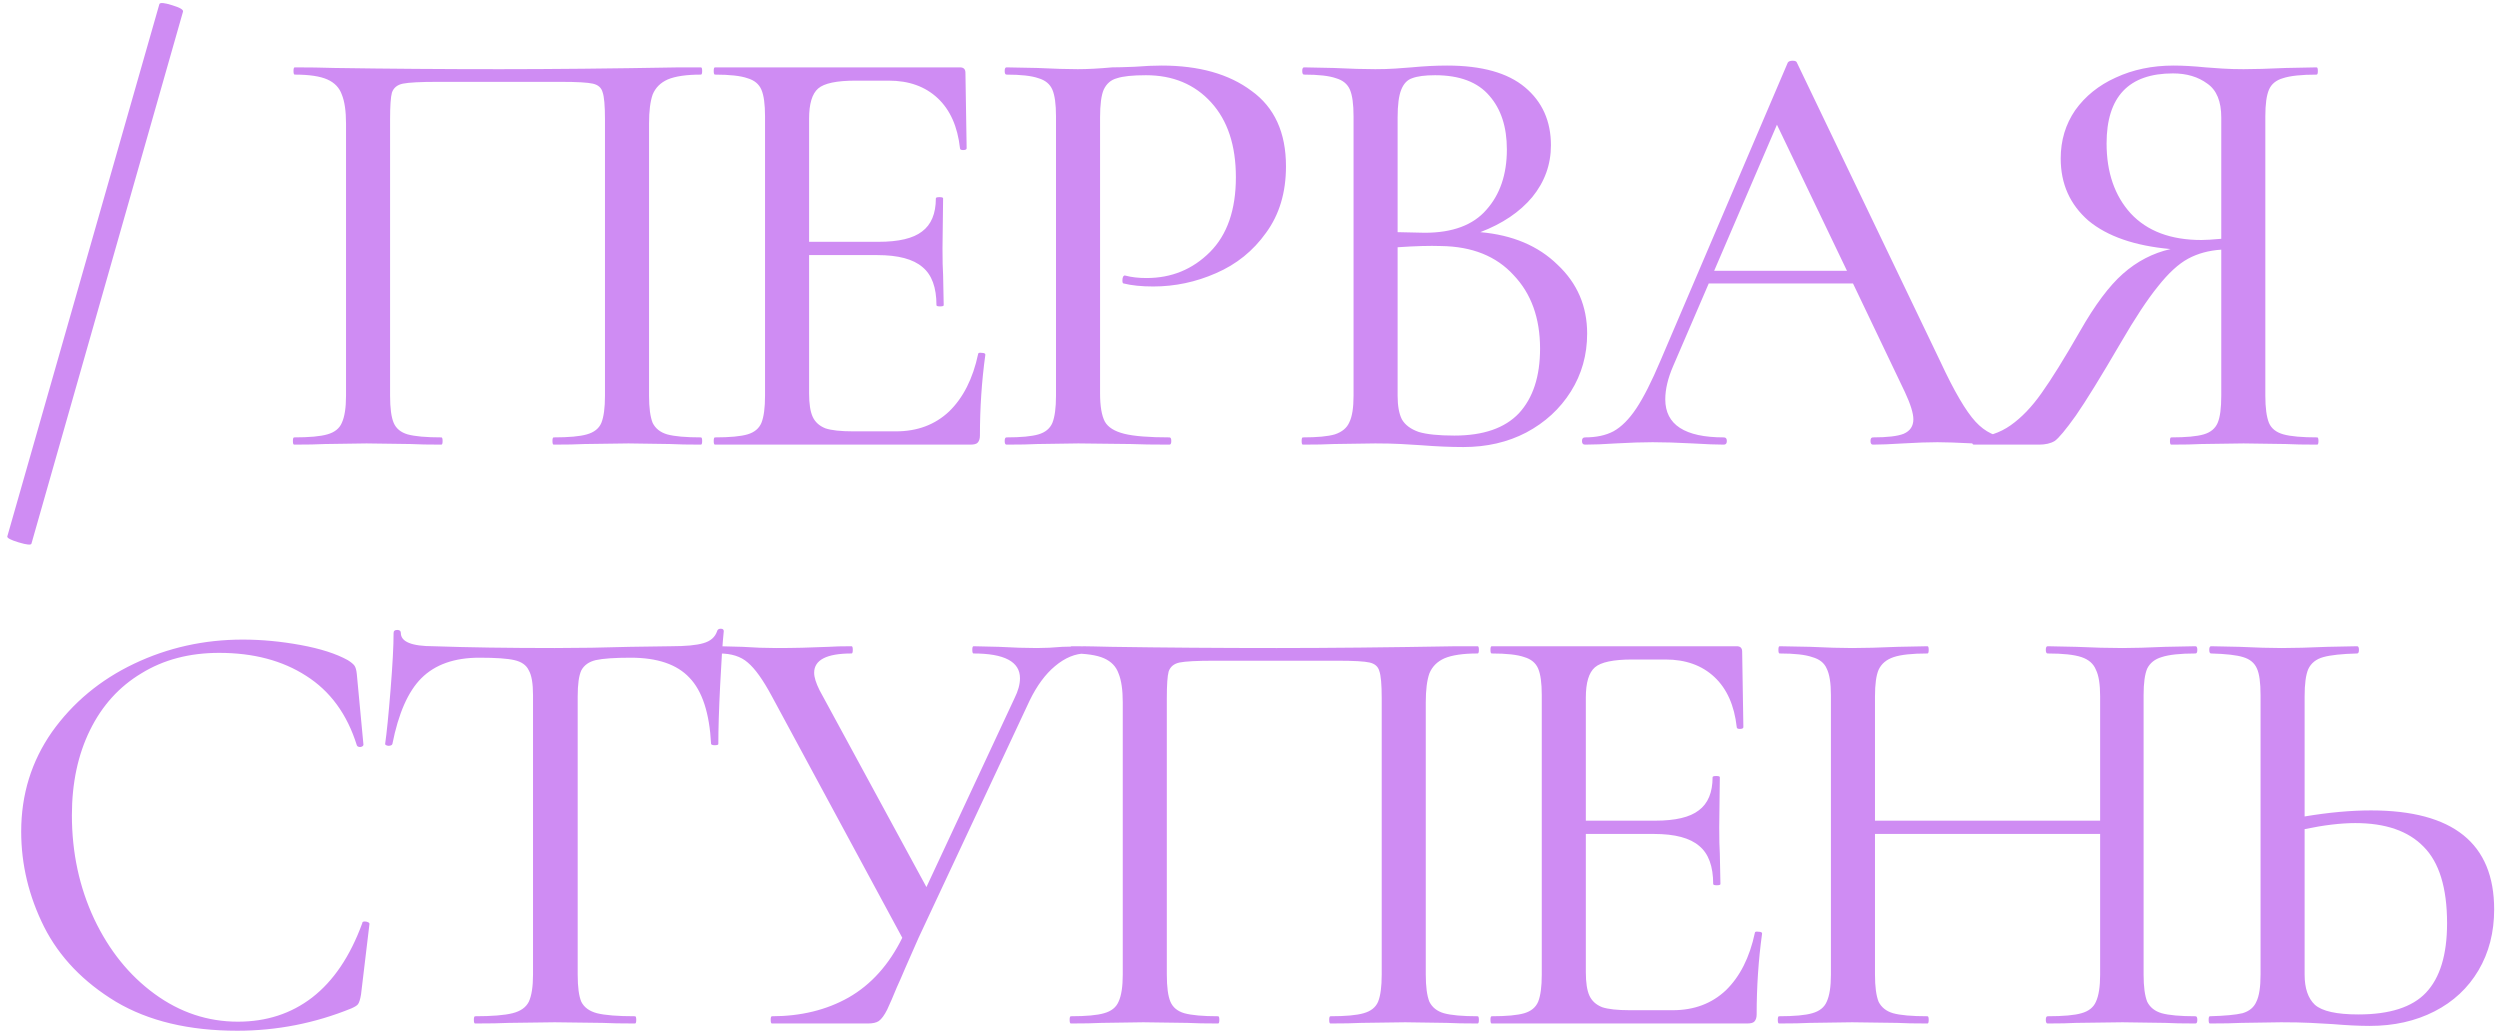 <?xml version="1.0" encoding="UTF-8"?> <svg xmlns="http://www.w3.org/2000/svg" width="298" height="123" viewBox="0 0 298 123" fill="none"> <path d="M3.749 64.8C3.701 64.992 3.197 64.944 2.238 64.656C1.278 64.368 0.823 64.129 0.871 63.937L19.002 0.476C19.098 0.284 19.602 0.332 20.513 0.62C21.473 0.907 21.904 1.171 21.808 1.411L3.749 64.8ZM83.553 52.137C83.649 52.137 83.697 52.281 83.697 52.568C83.697 52.856 83.649 53 83.553 53C82.018 53 80.795 52.976 79.884 52.928L74.919 52.856L69.667 52.928C68.755 52.976 67.532 53 65.997 53C65.901 53 65.853 52.856 65.853 52.568C65.853 52.281 65.901 52.137 65.997 52.137C67.82 52.137 69.139 52.017 69.955 51.777C70.818 51.537 71.394 51.081 71.681 50.41C71.969 49.69 72.113 48.611 72.113 47.172V14.218C72.113 12.587 72.017 11.508 71.825 10.98C71.681 10.453 71.298 10.117 70.674 9.973C70.05 9.829 68.779 9.757 66.861 9.757H52.111C50.096 9.757 48.729 9.829 48.01 9.973C47.338 10.117 46.906 10.477 46.714 11.052C46.57 11.58 46.498 12.635 46.498 14.218V47.172C46.498 48.659 46.642 49.738 46.93 50.41C47.218 51.081 47.77 51.537 48.585 51.777C49.449 52.017 50.792 52.137 52.614 52.137C52.71 52.137 52.758 52.281 52.758 52.568C52.758 52.856 52.71 53 52.614 53C51.079 53 49.856 52.976 48.945 52.928L43.692 52.856L38.728 52.928C37.816 52.976 36.593 53 35.058 53C34.962 53 34.914 52.856 34.914 52.568C34.914 52.281 34.962 52.137 35.058 52.137C36.881 52.137 38.2 52.017 39.016 51.777C39.879 51.537 40.455 51.081 40.742 50.41C41.078 49.69 41.246 48.611 41.246 47.172V14.722C41.246 13.235 41.078 12.084 40.742 11.268C40.455 10.453 39.879 9.853 39.016 9.47C38.152 9.086 36.857 8.894 35.13 8.894C35.034 8.894 34.986 8.75 34.986 8.462C34.986 8.174 35.034 8.03 35.13 8.03C36.761 8.03 38.344 8.054 39.879 8.102C46.211 8.198 52.782 8.246 59.594 8.246C65.686 8.246 72.833 8.174 81.035 8.03H83.553C83.649 8.03 83.697 8.174 83.697 8.462C83.697 8.75 83.649 8.894 83.553 8.894C81.826 8.894 80.507 9.086 79.596 9.47C78.733 9.853 78.133 10.453 77.797 11.268C77.51 12.084 77.366 13.235 77.366 14.722V47.172C77.366 48.611 77.51 49.69 77.797 50.41C78.133 51.081 78.709 51.537 79.524 51.777C80.388 52.017 81.731 52.137 83.553 52.137ZM116.591 42.207C116.591 42.063 116.735 42.015 117.022 42.063C117.31 42.063 117.454 42.135 117.454 42.279C117.022 45.397 116.807 48.611 116.807 51.921C116.807 52.304 116.711 52.592 116.519 52.784C116.375 52.928 116.087 53 115.655 53H85.22C85.124 53 85.076 52.856 85.076 52.568C85.076 52.281 85.124 52.137 85.22 52.137C86.995 52.137 88.29 52.017 89.105 51.777C89.921 51.537 90.472 51.081 90.76 50.41C91.048 49.69 91.192 48.611 91.192 47.172V13.858C91.192 12.419 91.048 11.364 90.76 10.693C90.472 10.021 89.921 9.565 89.105 9.326C88.29 9.038 86.995 8.894 85.22 8.894C85.124 8.894 85.076 8.75 85.076 8.462C85.076 8.174 85.124 8.03 85.22 8.03H114.432C114.864 8.03 115.08 8.246 115.08 8.678L115.224 17.672C115.224 17.816 115.08 17.888 114.792 17.888C114.552 17.888 114.432 17.816 114.432 17.672C114.144 15.082 113.257 13.091 111.77 11.7C110.283 10.309 108.34 9.613 105.942 9.613H101.985C99.73 9.613 98.243 9.925 97.524 10.549C96.804 11.172 96.444 12.371 96.444 14.146V28.824H104.719C107.117 28.824 108.844 28.417 109.899 27.601C111.003 26.786 111.554 25.467 111.554 23.644C111.554 23.548 111.698 23.5 111.986 23.5C112.274 23.5 112.418 23.548 112.418 23.644L112.346 29.616C112.346 31.007 112.37 32.062 112.418 32.782L112.49 36.379C112.49 36.475 112.346 36.523 112.058 36.523C111.77 36.523 111.626 36.475 111.626 36.379C111.626 34.269 111.075 32.758 109.971 31.846C108.868 30.887 107.069 30.407 104.575 30.407H96.444V46.884C96.444 48.131 96.588 49.067 96.876 49.69C97.164 50.314 97.668 50.77 98.387 51.057C99.107 51.297 100.21 51.417 101.697 51.417H106.805C109.348 51.417 111.458 50.626 113.137 49.043C114.816 47.412 115.967 45.133 116.591 42.207ZM131.128 46.884C131.128 48.419 131.32 49.546 131.703 50.266C132.087 50.937 132.855 51.417 134.006 51.705C135.157 51.993 136.956 52.137 139.402 52.137C139.546 52.137 139.618 52.281 139.618 52.568C139.618 52.856 139.546 53 139.402 53C137.435 53 135.9 52.976 134.797 52.928L128.537 52.856L123.645 52.928C122.781 52.976 121.558 53 119.975 53C119.831 53 119.759 52.856 119.759 52.568C119.759 52.281 119.831 52.137 119.975 52.137C121.702 52.137 122.973 52.017 123.789 51.777C124.604 51.537 125.156 51.081 125.444 50.41C125.731 49.69 125.875 48.611 125.875 47.172V13.858C125.875 12.419 125.731 11.364 125.444 10.693C125.156 10.021 124.604 9.565 123.789 9.326C122.973 9.038 121.702 8.894 119.975 8.894C119.831 8.894 119.759 8.75 119.759 8.462C119.759 8.174 119.831 8.03 119.975 8.03L123.645 8.102C125.659 8.198 127.266 8.246 128.466 8.246C129.617 8.246 130.984 8.174 132.567 8.03C133.142 8.03 134.03 8.007 135.229 7.959C136.476 7.863 137.555 7.815 138.467 7.815C142.928 7.815 146.501 8.822 149.187 10.837C151.922 12.803 153.289 15.801 153.289 19.831C153.289 22.948 152.497 25.587 150.914 27.745C149.379 29.904 147.389 31.511 144.942 32.566C142.544 33.621 140.05 34.149 137.459 34.149C136.068 34.149 134.893 34.029 133.934 33.789C133.838 33.789 133.79 33.669 133.79 33.429C133.79 33.285 133.814 33.142 133.862 32.998C133.958 32.854 134.054 32.806 134.15 32.854C134.869 33.045 135.709 33.142 136.668 33.142C139.642 33.142 142.16 32.11 144.223 30.048C146.285 27.985 147.317 25.011 147.317 21.126C147.317 17.336 146.333 14.362 144.367 12.204C142.4 10.045 139.81 8.966 136.596 8.966C135.013 8.966 133.862 9.086 133.142 9.326C132.423 9.517 131.895 9.973 131.559 10.693C131.272 11.364 131.128 12.467 131.128 14.002V46.884ZM176.453 27.673C180.29 28.009 183.36 29.304 185.663 31.558C188.013 33.765 189.188 36.499 189.188 39.761C189.188 42.303 188.541 44.606 187.246 46.668C185.951 48.731 184.176 50.362 181.921 51.561C179.715 52.712 177.221 53.288 174.438 53.288C172.903 53.288 171.225 53.216 169.402 53.072C168.73 53.024 167.939 52.976 167.027 52.928C166.116 52.88 165.085 52.856 163.934 52.856L158.969 52.928C158.058 52.976 156.834 53 155.299 53C155.203 53 155.156 52.856 155.156 52.568C155.156 52.281 155.203 52.137 155.299 52.137C157.026 52.137 158.297 52.017 159.113 51.777C159.976 51.489 160.552 51.009 160.84 50.338C161.175 49.666 161.343 48.611 161.343 47.172V13.858C161.343 12.419 161.199 11.364 160.912 10.693C160.624 10.021 160.072 9.565 159.257 9.326C158.441 9.038 157.17 8.894 155.443 8.894C155.299 8.894 155.227 8.75 155.227 8.462C155.227 8.174 155.299 8.03 155.443 8.03L158.969 8.102C160.984 8.198 162.638 8.246 163.934 8.246C164.797 8.246 165.588 8.222 166.308 8.174C167.075 8.126 167.723 8.078 168.251 8.03C169.738 7.887 171.153 7.815 172.496 7.815C176.621 7.815 179.715 8.678 181.777 10.405C183.84 12.132 184.871 14.434 184.871 17.312C184.871 19.615 184.128 21.677 182.641 23.5C181.154 25.275 179.091 26.666 176.453 27.673ZM171.057 8.966C169.858 8.966 168.946 9.086 168.323 9.326C167.747 9.517 167.315 9.973 167.027 10.693C166.74 11.412 166.596 12.515 166.596 14.002V27.673L169.834 27.745C173.143 27.745 175.59 26.834 177.173 25.011C178.803 23.188 179.619 20.79 179.619 17.816C179.619 15.13 178.923 12.995 177.532 11.412C176.141 9.781 173.983 8.966 171.057 8.966ZM173.359 51.921C176.813 51.921 179.379 51.033 181.058 49.258C182.737 47.436 183.576 44.87 183.576 41.56C183.576 37.914 182.521 34.988 180.41 32.782C178.348 30.527 175.47 29.376 171.776 29.328C170.433 29.28 168.706 29.328 166.596 29.472V47.172C166.596 48.371 166.764 49.306 167.099 49.978C167.483 50.65 168.155 51.153 169.114 51.489C170.073 51.777 171.488 51.921 173.359 51.921ZM239.441 52.137C239.633 52.137 239.729 52.281 239.729 52.568C239.729 52.856 239.633 53 239.441 53C238.53 53 237.115 52.952 235.196 52.856C233.277 52.76 231.862 52.712 230.951 52.712C229.848 52.712 228.481 52.76 226.85 52.856C225.315 52.952 224.116 53 223.252 53C223.06 53 222.964 52.856 222.964 52.568C222.964 52.281 223.06 52.137 223.252 52.137C224.979 52.137 226.202 51.993 226.922 51.705C227.689 51.369 228.073 50.794 228.073 49.978C228.073 49.258 227.737 48.179 227.066 46.74L220.878 33.789H203.682L199.436 43.646C198.813 45.085 198.501 46.404 198.501 47.604C198.501 50.626 200.827 52.137 205.48 52.137C205.72 52.137 205.84 52.281 205.84 52.568C205.84 52.856 205.72 53 205.48 53C204.617 53 203.37 52.952 201.739 52.856C199.916 52.76 198.333 52.712 196.99 52.712C195.791 52.712 194.328 52.76 192.601 52.856C191.162 52.952 189.939 53 188.932 53C188.692 53 188.572 52.856 188.572 52.568C188.572 52.281 188.692 52.137 188.932 52.137C190.275 52.137 191.402 51.897 192.313 51.417C193.273 50.889 194.184 49.978 195.047 48.683C195.911 47.388 196.87 45.493 197.925 42.999L213.107 7.455C213.203 7.311 213.395 7.239 213.683 7.239C213.971 7.239 214.138 7.311 214.186 7.455L231.311 43.143C232.942 46.644 234.333 49.019 235.484 50.266C236.635 51.513 237.954 52.137 239.441 52.137ZM204.329 32.278H220.158L211.812 14.866L204.329 32.278ZM276.216 52.137C276.312 52.137 276.36 52.281 276.36 52.568C276.36 52.856 276.312 53 276.216 53C274.633 53 273.386 52.976 272.474 52.928L267.438 52.856L262.401 52.928C261.538 52.976 260.338 53 258.803 53C258.708 53 258.66 52.856 258.66 52.568C258.66 52.281 258.708 52.137 258.803 52.137C260.578 52.137 261.873 52.017 262.689 51.777C263.504 51.537 264.056 51.081 264.344 50.41C264.632 49.738 264.775 48.659 264.775 47.172V29.76C263.288 29.856 261.969 30.215 260.818 30.839C259.667 31.463 258.468 32.566 257.221 34.149C255.973 35.684 254.486 37.938 252.76 40.912C250.409 44.941 248.634 47.819 247.435 49.546C246.236 51.225 245.397 52.233 244.917 52.568C244.437 52.856 243.814 53 243.046 53H235.275C235.132 53 235.06 52.856 235.06 52.568C235.06 52.281 235.132 52.137 235.275 52.137C236.906 52.089 238.369 51.609 239.664 50.698C240.96 49.786 242.183 48.515 243.334 46.884C244.533 45.205 246.068 42.735 247.939 39.473C249.714 36.355 251.416 34.077 253.047 32.638C254.726 31.151 256.621 30.168 258.732 29.688C254.462 29.304 251.201 28.177 248.946 26.306C246.74 24.387 245.636 21.917 245.636 18.895C245.636 16.737 246.212 14.818 247.363 13.139C248.562 11.46 250.169 10.165 252.184 9.254C254.247 8.294 256.549 7.815 259.091 7.815C260.195 7.815 261.466 7.887 262.905 8.03C263.48 8.078 264.152 8.126 264.919 8.174C265.687 8.222 266.526 8.246 267.438 8.246C268.685 8.246 270.364 8.198 272.474 8.102L276.144 8.03C276.24 8.03 276.288 8.174 276.288 8.462C276.288 8.75 276.24 8.894 276.144 8.894C274.321 8.894 272.978 9.038 272.114 9.326C271.299 9.565 270.747 10.021 270.46 10.693C270.172 11.364 270.028 12.419 270.028 13.858V47.172C270.028 48.611 270.172 49.69 270.46 50.41C270.747 51.081 271.323 51.537 272.186 51.777C273.05 52.017 274.393 52.137 276.216 52.137ZM251.105 17.096C251.105 20.55 252.064 23.332 253.983 25.443C255.949 27.553 258.756 28.608 262.401 28.608C262.929 28.608 263.72 28.561 264.775 28.465V14.002C264.775 12.084 264.224 10.741 263.121 9.973C262.017 9.158 260.65 8.75 259.019 8.75C253.743 8.75 251.105 11.532 251.105 17.096ZM28.932 76.239C31.186 76.239 33.489 76.455 35.839 76.887C38.189 77.318 40.06 77.918 41.451 78.685C41.835 78.925 42.099 79.141 42.243 79.333C42.387 79.525 42.483 79.861 42.531 80.34L43.322 88.758C43.322 88.902 43.202 88.998 42.962 89.046C42.722 89.046 42.578 88.974 42.531 88.831C41.379 85.137 39.365 82.379 36.487 80.556C33.657 78.733 30.203 77.822 26.126 77.822C22.576 77.822 19.482 78.637 16.844 80.268C14.206 81.851 12.167 84.106 10.728 87.032C9.289 89.958 8.57 93.339 8.57 97.177C8.57 101.638 9.457 105.763 11.232 109.552C13.007 113.294 15.405 116.268 18.427 118.474C21.449 120.681 24.759 121.784 28.356 121.784C31.762 121.784 34.712 120.825 37.206 118.906C39.748 116.939 41.739 113.989 43.178 110.056C43.178 109.912 43.274 109.84 43.466 109.84C43.61 109.84 43.73 109.864 43.826 109.912C43.969 109.96 44.041 110.032 44.041 110.128L43.034 118.546C42.938 119.122 42.818 119.506 42.674 119.698C42.578 119.841 42.315 120.009 41.883 120.201C37.518 121.976 32.985 122.863 28.284 122.863C22.528 122.863 17.707 121.712 13.822 119.41C9.937 117.059 7.083 114.085 5.26 110.488C3.437 106.842 2.526 103.053 2.526 99.12C2.526 94.707 3.749 90.749 6.195 87.248C8.689 83.746 11.951 81.036 15.98 79.117C20.01 77.198 24.327 76.239 28.932 76.239ZM57.133 78.398C54.159 78.398 51.856 79.213 50.225 80.844C48.642 82.427 47.491 85.041 46.772 88.687C46.724 88.831 46.556 88.902 46.268 88.902C46.028 88.855 45.908 88.782 45.908 88.687C46.1 87.344 46.316 85.185 46.556 82.211C46.796 79.237 46.916 76.983 46.916 75.448C46.916 75.208 47.059 75.088 47.347 75.088C47.635 75.088 47.779 75.208 47.779 75.448C47.779 76.503 49.074 77.031 51.664 77.031C55.79 77.174 60.61 77.246 66.127 77.246C68.957 77.246 71.955 77.198 75.121 77.102L80.013 77.031C81.74 77.031 83.011 76.911 83.827 76.671C84.69 76.431 85.242 75.951 85.481 75.232C85.529 75.04 85.673 74.944 85.913 74.944C86.153 74.944 86.273 75.04 86.273 75.232C86.129 76.623 85.985 78.781 85.841 81.707C85.697 84.585 85.625 86.912 85.625 88.687C85.625 88.782 85.481 88.831 85.194 88.831C84.954 88.831 84.81 88.782 84.762 88.687C84.57 84.993 83.707 82.355 82.172 80.772C80.685 79.189 78.358 78.398 75.192 78.398C73.274 78.398 71.883 78.493 71.019 78.685C70.204 78.877 69.628 79.285 69.292 79.909C69.005 80.532 68.861 81.563 68.861 83.002V116.172C68.861 117.659 69.005 118.738 69.292 119.41C69.628 120.081 70.252 120.537 71.163 120.777C72.123 121.017 73.633 121.137 75.696 121.137C75.792 121.137 75.84 121.28 75.84 121.568C75.84 121.856 75.792 122 75.696 122C74.065 122 72.77 121.976 71.811 121.928L66.127 121.856L60.658 121.928C59.699 121.976 58.356 122 56.629 122C56.533 122 56.485 121.856 56.485 121.568C56.485 121.28 56.533 121.137 56.629 121.137C58.644 121.137 60.131 121.017 61.09 120.777C62.049 120.537 62.697 120.081 63.033 119.41C63.368 118.69 63.536 117.611 63.536 116.172V82.859C63.536 81.468 63.368 80.484 63.033 79.909C62.745 79.285 62.169 78.877 61.306 78.685C60.49 78.493 59.099 78.398 57.133 78.398ZM129.425 77.031C129.569 77.031 129.641 77.174 129.641 77.462C129.641 77.75 129.569 77.894 129.425 77.894C128.178 77.894 126.955 78.398 125.756 79.405C124.604 80.364 123.597 81.731 122.734 83.506L109.495 111.783C108.871 113.222 108.343 114.421 107.912 115.38C107.528 116.292 107.192 117.059 106.904 117.683C106.473 118.738 106.089 119.626 105.753 120.345C105.417 121.017 105.082 121.472 104.746 121.712C104.458 121.904 104.026 122 103.451 122H92.01C91.915 122 91.867 121.856 91.867 121.568C91.867 121.28 91.915 121.137 92.01 121.137C95.464 121.137 98.51 120.393 101.148 118.906C103.834 117.371 105.969 114.997 107.552 111.783L92.01 83.002C90.955 81.036 89.996 79.693 89.132 78.973C88.317 78.254 87.19 77.894 85.751 77.894C85.655 77.894 85.607 77.75 85.607 77.462C85.607 77.174 85.655 77.031 85.751 77.031L88.485 77.102C89.924 77.198 91.267 77.246 92.514 77.246C94.577 77.246 96.663 77.198 98.774 77.102C99.445 77.055 100.357 77.031 101.508 77.031C101.604 77.031 101.652 77.174 101.652 77.462C101.652 77.75 101.604 77.894 101.508 77.894C98.534 77.894 97.047 78.661 97.047 80.196C97.047 80.724 97.263 81.419 97.695 82.283L110.43 105.739L120.935 83.218C121.367 82.355 121.582 81.563 121.582 80.844C121.582 78.877 119.736 77.894 116.042 77.894C115.946 77.894 115.898 77.75 115.898 77.462C115.898 77.174 115.946 77.031 116.042 77.031L119.064 77.102C120.791 77.198 122.302 77.246 123.597 77.246C124.556 77.246 125.564 77.198 126.619 77.102L129.425 77.031ZM176.14 121.137C176.236 121.137 176.284 121.28 176.284 121.568C176.284 121.856 176.236 122 176.14 122C174.605 122 173.382 121.976 172.47 121.928L167.506 121.856L162.253 121.928C161.342 121.976 160.119 122 158.584 122C158.488 122 158.44 121.856 158.44 121.568C158.44 121.28 158.488 121.137 158.584 121.137C160.407 121.137 161.726 121.017 162.541 120.777C163.405 120.537 163.98 120.081 164.268 119.41C164.556 118.69 164.7 117.611 164.7 116.172V83.218C164.7 81.587 164.604 80.508 164.412 79.981C164.268 79.453 163.884 79.117 163.261 78.973C162.637 78.829 161.366 78.757 159.447 78.757H144.697C142.683 78.757 141.316 78.829 140.596 78.973C139.925 79.117 139.493 79.477 139.301 80.052C139.157 80.58 139.085 81.635 139.085 83.218V116.172C139.085 117.659 139.229 118.738 139.517 119.41C139.805 120.081 140.356 120.537 141.172 120.777C142.035 121.017 143.378 121.137 145.201 121.137C145.297 121.137 145.345 121.28 145.345 121.568C145.345 121.856 145.297 122 145.201 122C143.666 122 142.443 121.976 141.531 121.928L136.279 121.856L131.314 121.928C130.403 121.976 129.18 122 127.645 122C127.549 122 127.501 121.856 127.501 121.568C127.501 121.28 127.549 121.137 127.645 121.137C129.468 121.137 130.787 121.017 131.602 120.777C132.466 120.537 133.041 120.081 133.329 119.41C133.665 118.69 133.833 117.611 133.833 116.172V83.722C133.833 82.235 133.665 81.084 133.329 80.268C133.041 79.453 132.466 78.853 131.602 78.469C130.739 78.086 129.444 77.894 127.717 77.894C127.621 77.894 127.573 77.75 127.573 77.462C127.573 77.174 127.621 77.031 127.717 77.031C129.348 77.031 130.931 77.055 132.466 77.102C138.797 77.198 145.369 77.246 152.18 77.246C158.272 77.246 165.419 77.174 173.622 77.031H176.14C176.236 77.031 176.284 77.174 176.284 77.462C176.284 77.75 176.236 77.894 176.14 77.894C174.413 77.894 173.094 78.086 172.183 78.469C171.319 78.853 170.72 79.453 170.384 80.268C170.096 81.084 169.952 82.235 169.952 83.722V116.172C169.952 117.611 170.096 118.69 170.384 119.41C170.72 120.081 171.295 120.537 172.111 120.777C172.974 121.017 174.317 121.137 176.14 121.137ZM209.177 111.207C209.177 111.063 209.321 111.015 209.609 111.063C209.897 111.063 210.041 111.135 210.041 111.279C209.609 114.397 209.393 117.611 209.393 120.921C209.393 121.304 209.297 121.592 209.105 121.784C208.962 121.928 208.674 122 208.242 122H177.807C177.711 122 177.663 121.856 177.663 121.568C177.663 121.28 177.711 121.137 177.807 121.137C179.581 121.137 180.877 121.017 181.692 120.777C182.507 120.537 183.059 120.081 183.347 119.41C183.635 118.69 183.779 117.611 183.779 116.172V82.859C183.779 81.419 183.635 80.364 183.347 79.693C183.059 79.021 182.507 78.565 181.692 78.326C180.877 78.038 179.581 77.894 177.807 77.894C177.711 77.894 177.663 77.75 177.663 77.462C177.663 77.174 177.711 77.031 177.807 77.031H207.019C207.451 77.031 207.666 77.246 207.666 77.678L207.81 86.672C207.81 86.816 207.666 86.888 207.379 86.888C207.139 86.888 207.019 86.816 207.019 86.672C206.731 84.082 205.844 82.091 204.357 80.7C202.87 79.309 200.927 78.613 198.529 78.613H194.571C192.317 78.613 190.83 78.925 190.11 79.549C189.391 80.172 189.031 81.371 189.031 83.146V97.824H197.305C199.704 97.824 201.431 97.417 202.486 96.601C203.589 95.786 204.141 94.467 204.141 92.644C204.141 92.548 204.285 92.5 204.572 92.5C204.86 92.5 205.004 92.548 205.004 92.644L204.932 98.616C204.932 100.007 204.956 101.062 205.004 101.782L205.076 105.379C205.076 105.475 204.932 105.523 204.644 105.523C204.357 105.523 204.213 105.475 204.213 105.379C204.213 103.269 203.661 101.758 202.558 100.846C201.455 99.887 199.656 99.407 197.162 99.407H189.031V115.884C189.031 117.131 189.175 118.067 189.463 118.69C189.751 119.314 190.254 119.77 190.974 120.057C191.693 120.297 192.796 120.417 194.283 120.417H199.392C201.934 120.417 204.045 119.626 205.724 118.043C207.403 116.412 208.554 114.133 209.177 111.207ZM261.705 121.137C261.848 121.137 261.92 121.28 261.92 121.568C261.92 121.856 261.848 122 261.705 122C260.17 122 258.97 121.976 258.107 121.928L252.998 121.856L247.458 121.928C246.643 121.976 245.516 122 244.077 122C243.933 122 243.861 121.856 243.861 121.568C243.861 121.28 243.933 121.137 244.077 121.137C245.947 121.137 247.29 121.017 248.106 120.777C248.969 120.537 249.545 120.081 249.833 119.41C250.168 118.69 250.336 117.611 250.336 116.172V99.407H223.498V116.172C223.498 117.611 223.642 118.69 223.93 119.41C224.266 120.081 224.842 120.537 225.657 120.777C226.52 121.017 227.888 121.137 229.758 121.137C229.854 121.137 229.902 121.28 229.902 121.568C229.902 121.856 229.854 122 229.758 122C228.223 122 227.024 121.976 226.161 121.928L220.764 121.856L215.728 121.928C214.864 121.976 213.641 122 212.058 122C211.962 122 211.914 121.856 211.914 121.568C211.914 121.28 211.962 121.137 212.058 121.137C213.881 121.137 215.2 121.017 216.016 120.777C216.879 120.537 217.455 120.081 217.742 119.41C218.078 118.69 218.246 117.611 218.246 116.172V82.859C218.246 81.419 218.078 80.364 217.742 79.693C217.455 79.021 216.879 78.565 216.016 78.326C215.2 78.038 213.905 77.894 212.13 77.894C212.034 77.894 211.986 77.75 211.986 77.462C211.986 77.174 212.034 77.031 212.13 77.031L215.8 77.102C217.814 77.198 219.469 77.246 220.764 77.246C222.203 77.246 224.026 77.198 226.233 77.102L229.758 77.031C229.854 77.031 229.902 77.174 229.902 77.462C229.902 77.75 229.854 77.894 229.758 77.894C227.935 77.894 226.592 78.038 225.729 78.326C224.866 78.613 224.266 79.117 223.93 79.837C223.642 80.508 223.498 81.563 223.498 83.002V97.824H250.336V83.002C250.336 81.563 250.168 80.508 249.833 79.837C249.545 79.117 248.969 78.613 248.106 78.326C247.242 78.038 245.899 77.894 244.077 77.894C243.933 77.894 243.861 77.75 243.861 77.462C243.861 77.174 243.933 77.031 244.077 77.031L247.458 77.102C249.569 77.198 251.416 77.246 252.998 77.246C254.294 77.246 255.996 77.198 258.107 77.102L261.705 77.031C261.848 77.031 261.92 77.174 261.92 77.462C261.92 77.75 261.848 77.894 261.705 77.894C259.882 77.894 258.539 78.038 257.675 78.326C256.86 78.565 256.284 79.021 255.948 79.693C255.661 80.364 255.517 81.419 255.517 82.859V116.172C255.517 117.611 255.661 118.69 255.948 119.41C256.284 120.081 256.86 120.537 257.675 120.777C258.539 121.017 259.882 121.137 261.705 121.137ZM282.626 96.601C292.411 96.601 297.304 100.535 297.304 108.401C297.304 111.135 296.68 113.558 295.433 115.668C294.186 117.779 292.435 119.41 290.18 120.561C287.926 121.712 285.36 122.288 282.482 122.288C281.234 122.288 279.747 122.216 278.021 122.072C277.349 122.024 276.486 121.976 275.43 121.928C274.423 121.88 273.248 121.856 271.905 121.856L267.156 121.928C266.245 121.976 264.997 122 263.415 122C263.319 122 263.271 121.856 263.271 121.568C263.271 121.28 263.319 121.137 263.415 121.137C265.189 121.089 266.484 120.969 267.3 120.777C268.115 120.537 268.667 120.081 268.955 119.41C269.291 118.738 269.458 117.659 269.458 116.172V82.859C269.458 81.371 269.315 80.316 269.027 79.693C268.739 79.021 268.187 78.565 267.372 78.326C266.604 78.086 265.333 77.942 263.558 77.894C263.415 77.894 263.343 77.75 263.343 77.462C263.343 77.174 263.415 77.031 263.558 77.031L266.94 77.102C268.955 77.198 270.634 77.246 271.977 77.246C273.416 77.246 275.239 77.198 277.445 77.102L280.971 77.031C281.115 77.031 281.187 77.174 281.187 77.462C281.187 77.75 281.115 77.894 280.971 77.894C279.148 77.942 277.805 78.086 276.941 78.326C276.078 78.565 275.478 79.045 275.143 79.765C274.855 80.436 274.711 81.515 274.711 83.002V97.321C277.589 96.841 280.227 96.601 282.626 96.601ZM281.115 120.921C284.856 120.921 287.542 120.057 289.173 118.33C290.852 116.556 291.691 113.798 291.691 110.056C291.691 105.835 290.756 102.789 288.885 100.918C287.063 99.048 284.352 98.112 280.755 98.112C279.028 98.112 277.013 98.352 274.711 98.832V116.172C274.711 117.803 275.119 119.002 275.934 119.77C276.797 120.537 278.524 120.921 281.115 120.921Z" fill="#CF8CF3"></path> </svg> 
